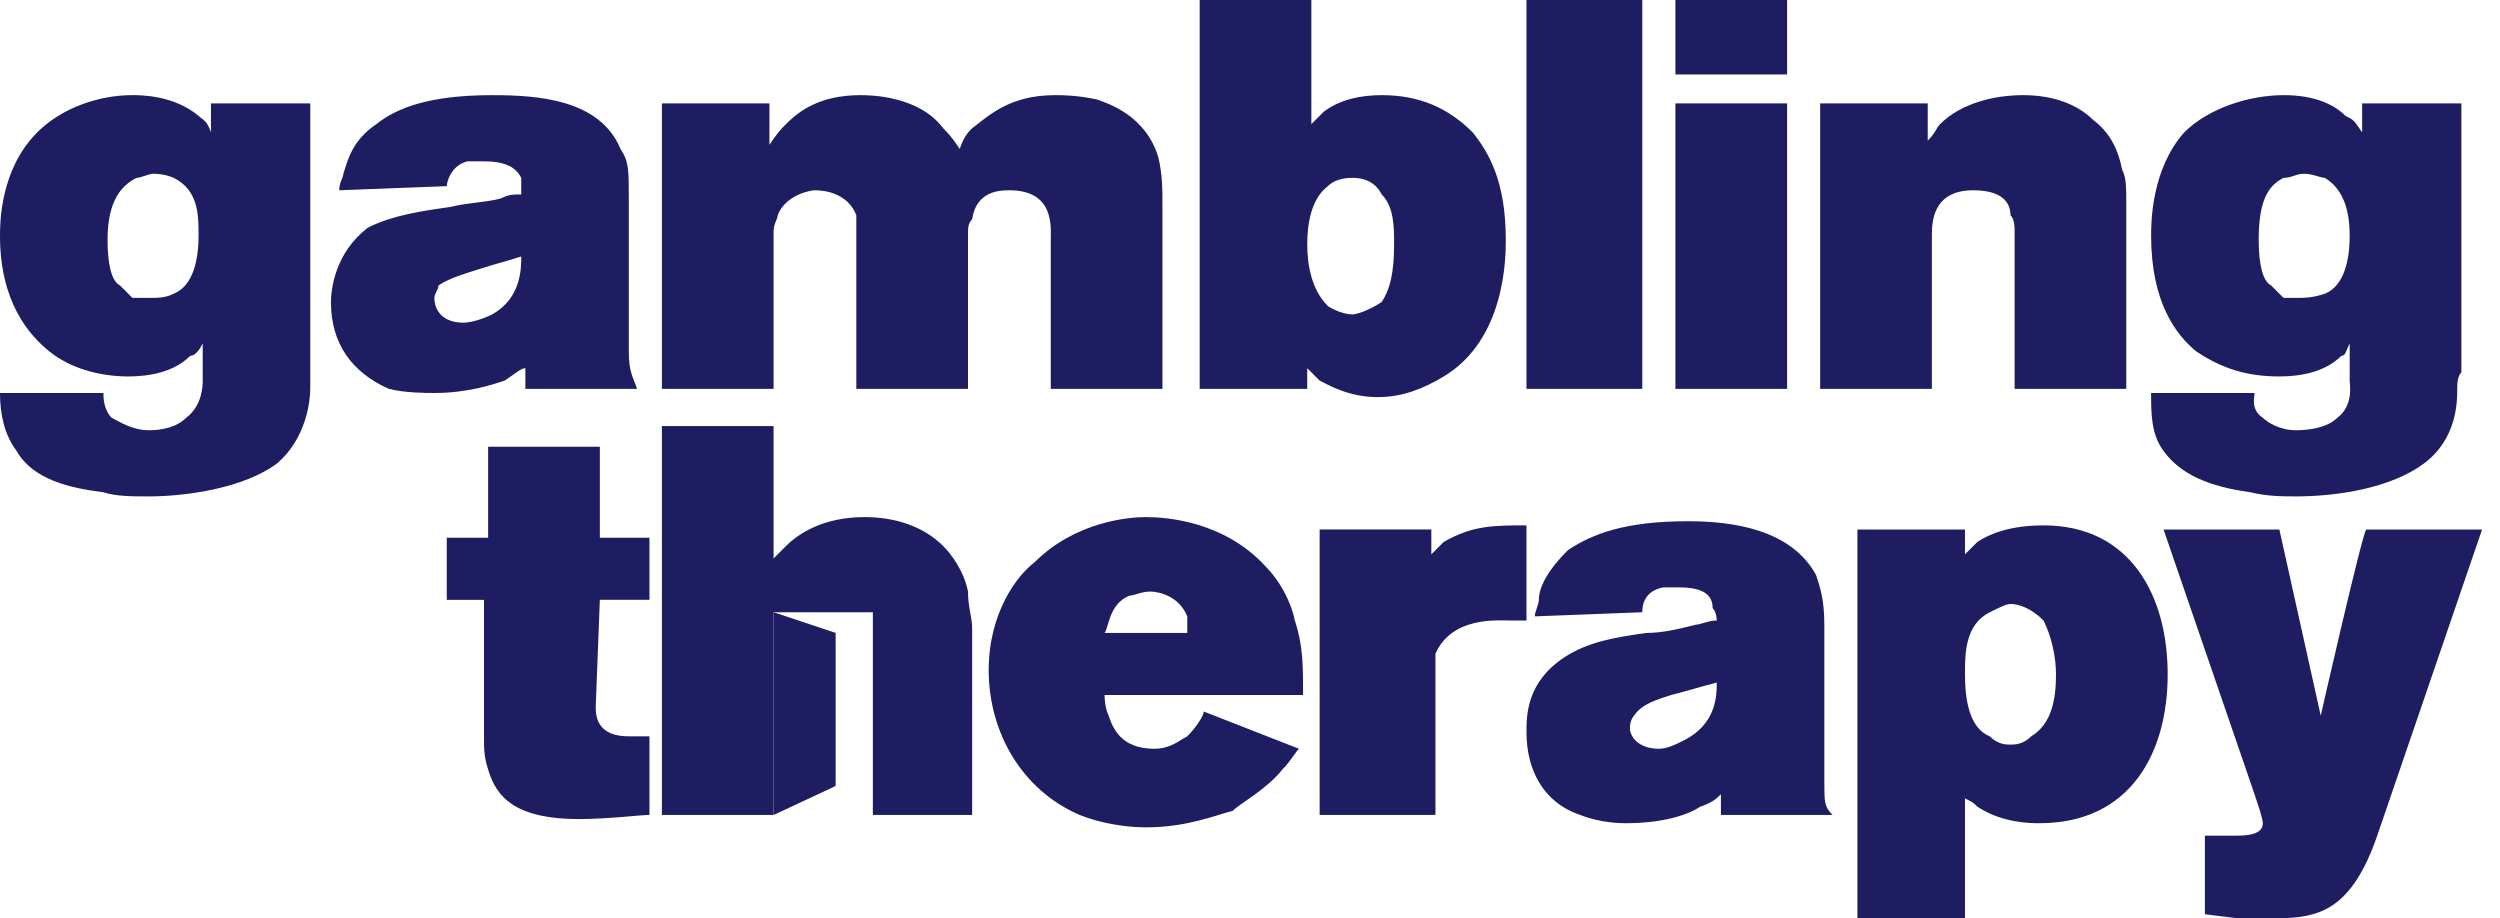 <svg width="98" height="36" viewBox="0 0 98 36" fill="none" xmlns="http://www.w3.org/2000/svg">
<path d="M12.162 15.243C12.162 15.73 12 17.189 10.865 18.163C9.568 19.135 7.297 19.459 5.838 19.459C5.189 19.459 4.541 19.459 4.054 19.297C2.757 19.135 1.297 18.811 0.649 17.676C0.162 17.027 0 16.216 0 15.406H4.054C4.054 15.568 4.054 16.054 4.378 16.378C4.703 16.541 5.189 16.865 5.838 16.865C6 16.865 6.811 16.865 7.298 16.378C7.946 15.892 7.946 15.081 7.946 14.918V13.46C7.784 13.785 7.622 13.947 7.459 13.947C6.811 14.596 5.838 14.757 5.027 14.757C3.892 14.757 2.757 14.433 1.946 13.785C1.136 13.135 0 11.838 0 9.244C0 8.757 0 6.649 1.46 5.189C2.432 4.216 3.892 3.729 5.19 3.729C5.514 3.729 6.81 3.729 7.784 4.541C7.946 4.703 8.108 4.703 8.27 5.189V4.054H12.162V15.244V15.243ZM6.811 6.973C6.811 6.973 6.486 6.811 6 6.811C5.838 6.811 5.514 6.973 5.351 6.973C4.703 7.297 4.216 7.946 4.216 9.405C4.216 10.378 4.378 11.027 4.703 11.189L5.189 11.676H6C6.162 11.676 6.486 11.676 6.81 11.514C7.622 11.189 7.784 10.054 7.784 9.244C7.784 8.432 7.784 7.459 6.811 6.973ZM20.595 15.243V14.433C20.432 14.433 20.27 14.595 19.784 14.919C19.297 15.081 18.324 15.405 17.027 15.405C16.703 15.405 15.892 15.405 15.243 15.243C13.783 14.595 12.973 13.459 12.973 11.838C12.973 11.351 13.135 9.892 14.433 8.918C15.405 8.432 16.541 8.27 17.676 8.108C18.324 7.946 18.973 7.946 19.622 7.784C19.946 7.622 20.108 7.622 20.432 7.622V6.973C20.27 6.649 19.946 6.324 18.973 6.324H18.324C17.676 6.486 17.514 7.135 17.514 7.297L13.297 7.459C13.297 7.135 13.459 6.973 13.459 6.811C13.622 6.324 13.784 5.514 14.757 4.865C15.567 4.216 16.865 3.73 19.297 3.73C21.081 3.73 23.514 3.892 24.324 5.838C24.649 6.324 24.649 6.648 24.649 7.784V13.784C24.649 14.594 24.811 14.757 24.973 15.244H20.595V15.243ZM18.811 10.541C18.324 10.703 17.676 10.865 17.189 11.189C17.189 11.351 17.027 11.514 17.027 11.676C17.027 12.162 17.351 12.649 18.162 12.649C18.486 12.649 18.973 12.486 19.297 12.324C20.432 11.676 20.432 10.541 20.432 10.054C19.946 10.216 19.297 10.378 18.811 10.541ZM41.19 15.243V9.405C41.19 8.919 41.351 7.459 39.568 7.459C39.243 7.459 38.27 7.459 38.108 8.595C37.946 8.757 37.946 8.919 37.946 9.243V15.243H33.568V9.243V8.433C33.243 7.622 32.432 7.459 31.946 7.459C31.784 7.459 30.811 7.622 30.486 8.432C30.486 8.595 30.324 8.757 30.324 9.082V15.243H25.946V4.054H30.162V5.676C30.486 5.189 30.649 5.027 30.811 4.865C31.297 4.378 32.108 3.73 33.73 3.73C34.054 3.73 36 3.73 36.973 5.027C37.135 5.189 37.297 5.351 37.622 5.837C37.784 5.351 37.946 5.189 38.108 5.027C38.757 4.541 39.568 3.73 41.351 3.73C41.676 3.73 42.162 3.73 42.973 3.892C43.459 4.054 44.919 4.541 45.405 6.162C45.568 6.811 45.568 7.459 45.568 8.108V15.243H41.189H41.19ZM56.595 14.757C55.784 15.243 54.973 15.567 54 15.567C52.865 15.567 52.054 15.081 51.73 14.919L51.243 14.432V15.243H47.027V0H51.405V4.865L51.892 4.378C52.541 3.892 53.352 3.73 54.162 3.73C55.622 3.73 56.757 4.216 57.73 5.19C58.378 6 59.027 7.135 59.027 9.405C59.027 10.055 59.027 13.297 56.595 14.757ZM54.162 7.622C53.838 6.973 53.189 6.973 53.027 6.973C52.865 6.973 52.378 6.973 52.054 7.297C51.405 7.784 51.244 8.757 51.244 9.567C51.244 10.378 51.405 11.351 52.054 12C52.054 12 52.541 12.324 53.027 12.324C53.189 12.324 53.676 12.162 54.162 11.838C54.486 11.351 54.649 10.703 54.649 9.568C54.649 8.918 54.649 8.108 54.162 7.622ZM59.838 0H64.378V15.243H59.838V0ZM65.676 0H70.054V2.919H65.676V0ZM65.676 4.054H70.054V15.244H65.676V4.053V4.054ZM78.973 15.243V9.081C78.973 8.919 78.973 8.595 78.811 8.432C78.811 7.946 78.486 7.459 77.351 7.459C75.73 7.459 75.73 8.757 75.73 9.243V15.243H71.35V4.054H75.567V5.514C75.891 5.189 75.891 5.027 76.053 4.864C76.863 4.054 78.161 3.73 79.296 3.73C79.621 3.73 81.08 3.73 82.053 4.703C82.702 5.189 83.026 5.838 83.188 6.649C83.35 6.973 83.35 7.297 83.35 8.109V15.243H78.972H78.973ZM96.324 15.243C96.324 15.73 96.324 17.189 95.027 18.163C93.73 19.135 91.622 19.459 90 19.459C89.514 19.459 88.865 19.459 88.216 19.297C87.081 19.135 85.622 18.811 84.811 17.676C84.324 17.027 84.324 16.216 84.324 15.406H88.378C88.378 15.568 88.216 16.054 88.703 16.378C88.865 16.541 89.351 16.865 90 16.865C90.162 16.865 91.135 16.865 91.622 16.378C92.27 15.892 92.108 15.081 92.108 14.918V13.46C91.946 13.785 91.946 13.947 91.784 13.947C91.135 14.596 90.162 14.757 89.351 14.757C88.054 14.757 87.081 14.433 86.108 13.785C85.298 13.136 84.324 11.839 84.324 9.245C84.324 8.758 84.324 6.65 85.622 5.19C86.595 4.217 88.216 3.73 89.514 3.73C89.838 3.73 91.135 3.73 91.946 4.542C92.27 4.704 92.27 4.704 92.595 5.19V4.054H96.486V14.594C96.324 14.757 96.324 15.081 96.324 15.244V15.243ZM91.135 6.973C90.973 6.973 90.649 6.811 90.325 6.811C90 6.811 89.838 6.973 89.514 6.973C88.864 7.297 88.541 7.946 88.541 9.405C88.541 10.378 88.703 11.027 89.027 11.189L89.514 11.676H90.162C90.324 11.676 90.649 11.676 91.135 11.514C91.945 11.189 92.108 10.054 92.108 9.244C92.108 8.432 91.946 7.459 91.135 6.973ZM22.703 32.108C20.27 32.108 19.459 31.298 19.135 30.162C18.973 29.676 18.973 29.352 18.973 28.865V23.514H17.513V21.08H19.135V17.513H23.514V21.08H25.459V23.513H23.514L23.351 27.729C23.351 28.215 23.514 28.864 24.649 28.864H25.459V31.944C25.135 31.944 23.838 32.107 22.703 32.107V32.108ZM43.297 27.243C43.297 27.243 43.297 27.73 43.459 28.054C43.622 28.541 43.946 29.351 45.243 29.351C45.892 29.351 46.216 29.027 46.541 28.865C46.865 28.541 47.189 28.055 47.189 27.892L50.919 29.352C50.757 29.514 50.595 29.838 50.27 30.162C49.622 30.973 48.649 31.459 48.324 31.784C47.676 31.946 46.541 32.432 44.919 32.432C44.109 32.432 43.135 32.27 42.324 31.946C40.054 30.973 38.757 28.703 38.757 26.27C38.757 24 39.892 22.54 40.541 22.054C42.162 20.432 44.271 20.27 44.919 20.27C45.729 20.27 48 20.432 49.622 22.216C50.108 22.703 50.595 23.514 50.757 24.324C51.081 25.297 51.081 26.108 51.081 27.244H43.297V27.243ZM46.541 24.163C46.216 23.351 45.405 23.189 45.081 23.189C44.757 23.189 44.432 23.351 44.271 23.351C43.459 23.676 43.459 24.649 43.297 24.811H46.541V24.162V24.163ZM59.19 24.324C58.703 24.324 56.919 24.162 56.27 25.622V31.946H51.73V20.756H56.108V21.73L56.595 21.243C57.73 20.595 58.541 20.595 59.838 20.595V24.325H59.189L59.19 24.324ZM67.46 31.946V31.136C67.297 31.297 67.135 31.459 66.649 31.622C66.162 31.946 65.189 32.27 63.729 32.27C63.568 32.27 62.757 32.27 61.946 31.946C60.486 31.459 59.838 30.162 59.838 28.703C59.838 28.054 59.838 26.757 61.298 25.783C62.27 25.135 63.405 24.973 64.541 24.811C65.189 24.811 65.838 24.649 66.486 24.486C66.649 24.486 66.973 24.324 67.297 24.324C67.297 24.324 67.297 24 67.135 23.838C67.135 23.351 66.811 23.027 65.838 23.027H65.189C64.379 23.189 64.379 23.837 64.379 24L60.162 24.162C60.162 24 60.324 23.676 60.324 23.514C60.324 23.027 60.649 22.378 61.459 21.568C62.432 20.918 63.729 20.432 66.162 20.432C67.946 20.432 70.216 20.757 71.189 22.541C71.351 23.027 71.514 23.514 71.514 24.486V30.649C71.514 31.459 71.514 31.622 71.838 31.946H67.459H67.46ZM65.514 27.243C65.027 27.405 64.378 27.568 64.054 28.054C64.054 28.054 63.892 28.216 63.892 28.541C63.892 28.865 64.216 29.351 65.027 29.351C65.351 29.351 65.676 29.189 66 29.027C67.297 28.378 67.297 27.243 67.297 26.757C66.649 26.919 66.162 27.081 65.514 27.243ZM79.946 32.27C79.622 32.27 78.486 32.27 77.514 31.622C77.351 31.459 77.351 31.459 77.027 31.297V36H72.811V20.757H77.027V21.73L77.514 21.243C78 20.919 78.811 20.595 80.108 20.595C83.514 20.595 84.973 23.351 84.973 26.432C84.973 29.514 83.513 32.27 79.946 32.27ZM80.108 24.324C79.622 23.838 79.135 23.676 78.811 23.676C78.649 23.676 78.324 23.838 78 24C77.027 24.486 77.027 25.622 77.027 26.432C77.027 27.405 77.189 28.541 78 28.865C78.324 29.189 78.649 29.189 78.81 29.189C78.973 29.189 79.297 29.189 79.622 28.865C80.432 28.378 80.595 27.405 80.595 26.432C80.595 25.784 80.432 24.973 80.108 24.324ZM93.243 32.595C92.919 33.568 92.433 34.703 91.622 35.351C90.811 36 89.838 36 88.865 36H87.73L86.432 35.838V32.757H87.73C88.378 32.757 88.703 32.595 88.703 32.27C88.703 32.108 88.541 31.622 88.378 31.135L84.811 20.757H89.351L90.973 28.054C90.973 28.054 92.595 20.919 92.757 20.757H97.297L93.243 32.595ZM37.946 23.19C37.784 22.378 37.297 21.73 36.973 21.405C36.163 20.595 35.027 20.27 33.892 20.27C32.27 20.27 31.297 20.919 30.811 21.405L30.324 21.892V16.702H25.946V31.946H30.324V24H34.216V31.946H38.108V24.649C38.108 24.162 37.946 23.838 37.946 23.189V23.19Z" fill="#1E1D62"/>
<path d="M30.324 24L32.757 24.81V30.81L30.324 31.946V24Z" fill="#1E1D62"/>
</svg>
